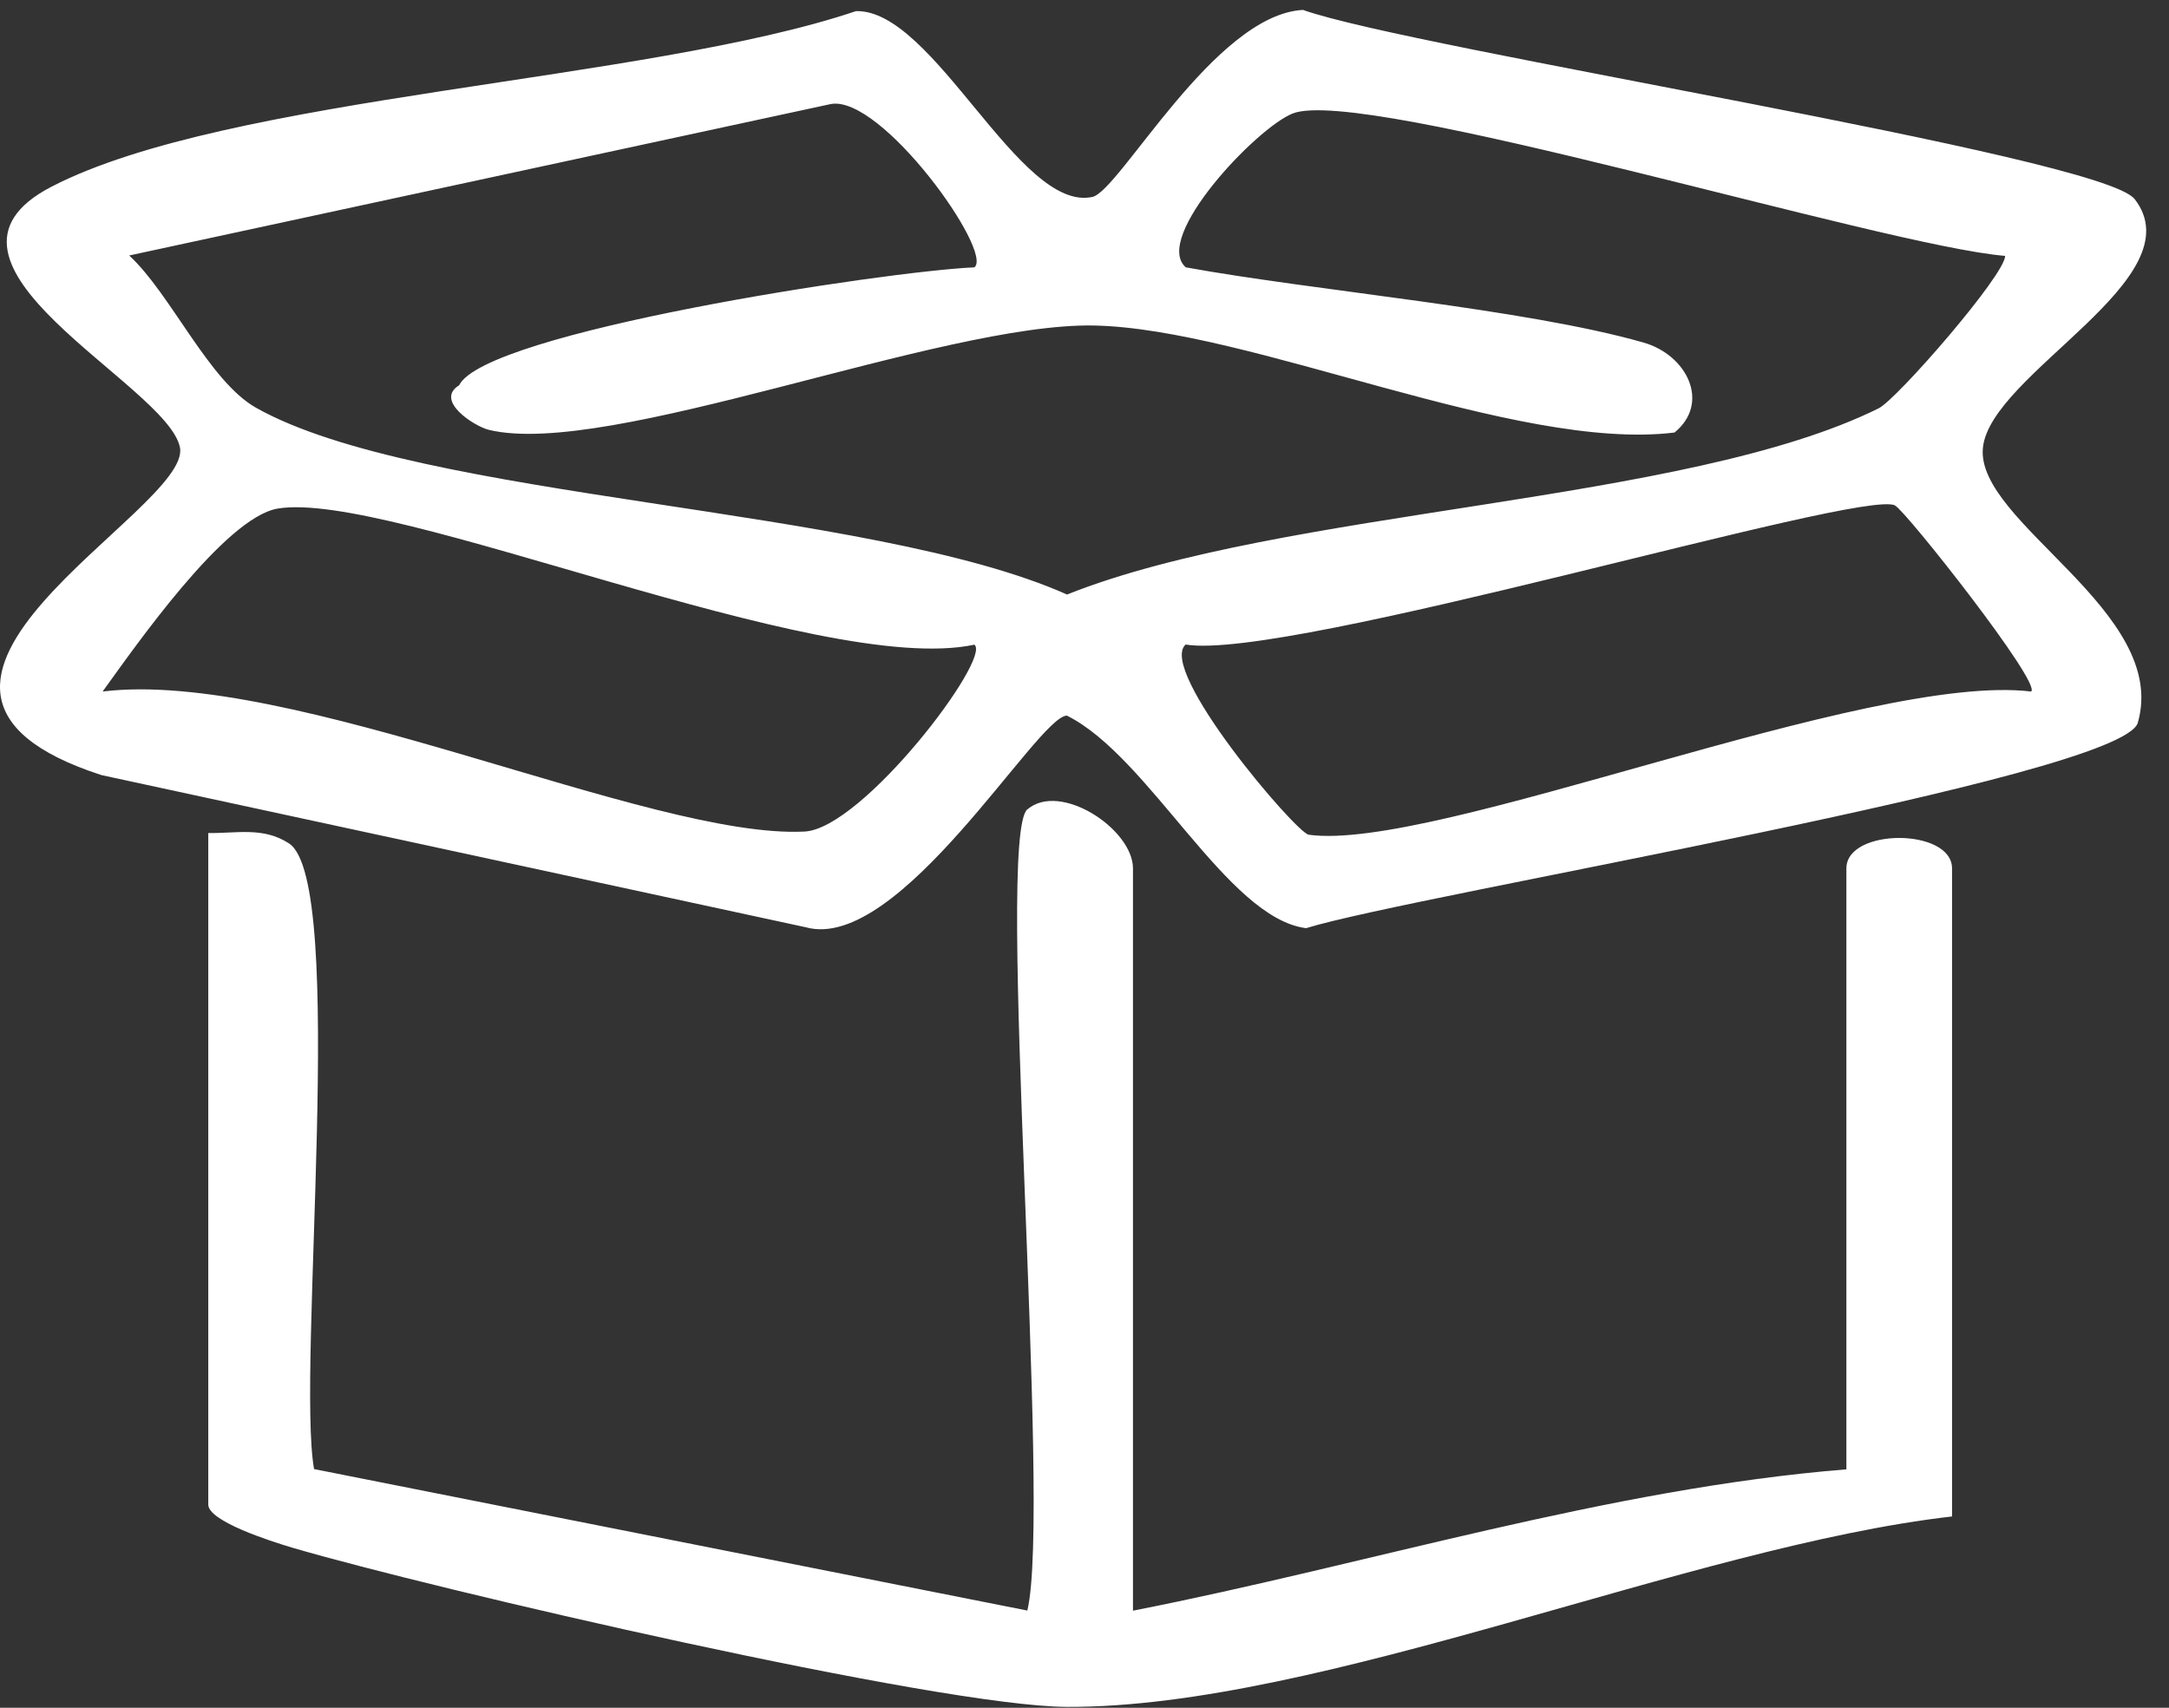 <svg width="80" height="63" viewBox="0 0 80 63" fill="none" xmlns="http://www.w3.org/2000/svg">
<rect x="0" y="0" width="80" height="63" fill="#333333" stroke="none"/>
<path d="M78.725 7.333C81.032 10.285 73.397 13.776 73.135 16.529C72.874 19.281 80.025 22.554 78.85 26.661C78.273 28.676 52.194 32.997 48.172 34.24C45.255 33.871 42.392 27.909 39.35 26.399C38.278 26.399 33.173 35.172 29.717 34.206L3.742 28.593C-6.299 25.34 7.1 18.83 6.637 16.504C6.174 14.179 -3.545 9.702 1.902 6.886C8.438 3.507 23.807 3.026 31.573 0.41C34.447 0.337 37.592 7.852 40.291 7.265C41.293 7.046 44.798 0.536 48.058 0.366C52.058 1.793 77.495 5.765 78.725 7.338V7.333ZM35.938 9.862C36.662 9.304 32.526 3.507 30.648 3.837L4.765 9.425C6.3 10.838 7.704 14.062 9.445 15.043C15.53 18.466 32.052 18.67 39.355 21.932C47.366 18.738 62.153 18.602 69.293 15.062C69.963 14.732 73.946 10.154 73.957 9.44C69.451 9.071 50.267 3.162 47.677 4.187C46.332 4.721 42.496 8.78 43.736 9.862C48.515 10.732 56.243 11.387 60.613 12.635C62.235 13.096 63.094 14.873 61.761 15.956C55.894 16.674 46.087 12.115 40.34 12.008C34.713 11.902 22.425 16.917 18.033 15.858C17.494 15.727 16.014 14.776 16.934 14.213C17.902 12.251 32.623 10.008 35.943 9.862H35.938ZM35.938 23.782C30.24 25.001 14.365 18.058 10.24 18.762C8.28 19.097 4.961 23.889 3.785 25.51C10.751 24.656 23.987 30.963 29.674 30.676C31.823 30.569 36.596 24.267 35.938 23.782ZM69.897 18.645C68.651 18.014 47.508 24.403 43.731 23.777C42.675 24.714 47.802 30.725 48.27 30.793C52.923 31.439 68.879 24.787 74.915 25.51C75.318 25.214 70.294 18.849 69.897 18.65V18.645Z" fill="white"/>
<path d="M37.891 29.86C39.105 28.817 41.788 30.589 41.788 32.036V59.418C50.49 57.709 59.301 54.913 68.101 54.204V32.036C68.101 30.535 71.998 30.54 71.998 32.036V55.942C62.3 57.054 48.732 63.001 39.355 62.967C34.626 62.948 15.943 58.612 10.778 57.093C9.962 56.85 7.682 56.117 7.682 55.505V30.73C8.727 30.749 9.701 30.492 10.659 31.113C12.819 32.521 10.931 50.543 11.584 54.194L37.891 59.413C38.795 55.69 36.7 30.88 37.891 29.856V29.86Z" fill="white"/>
</svg>
